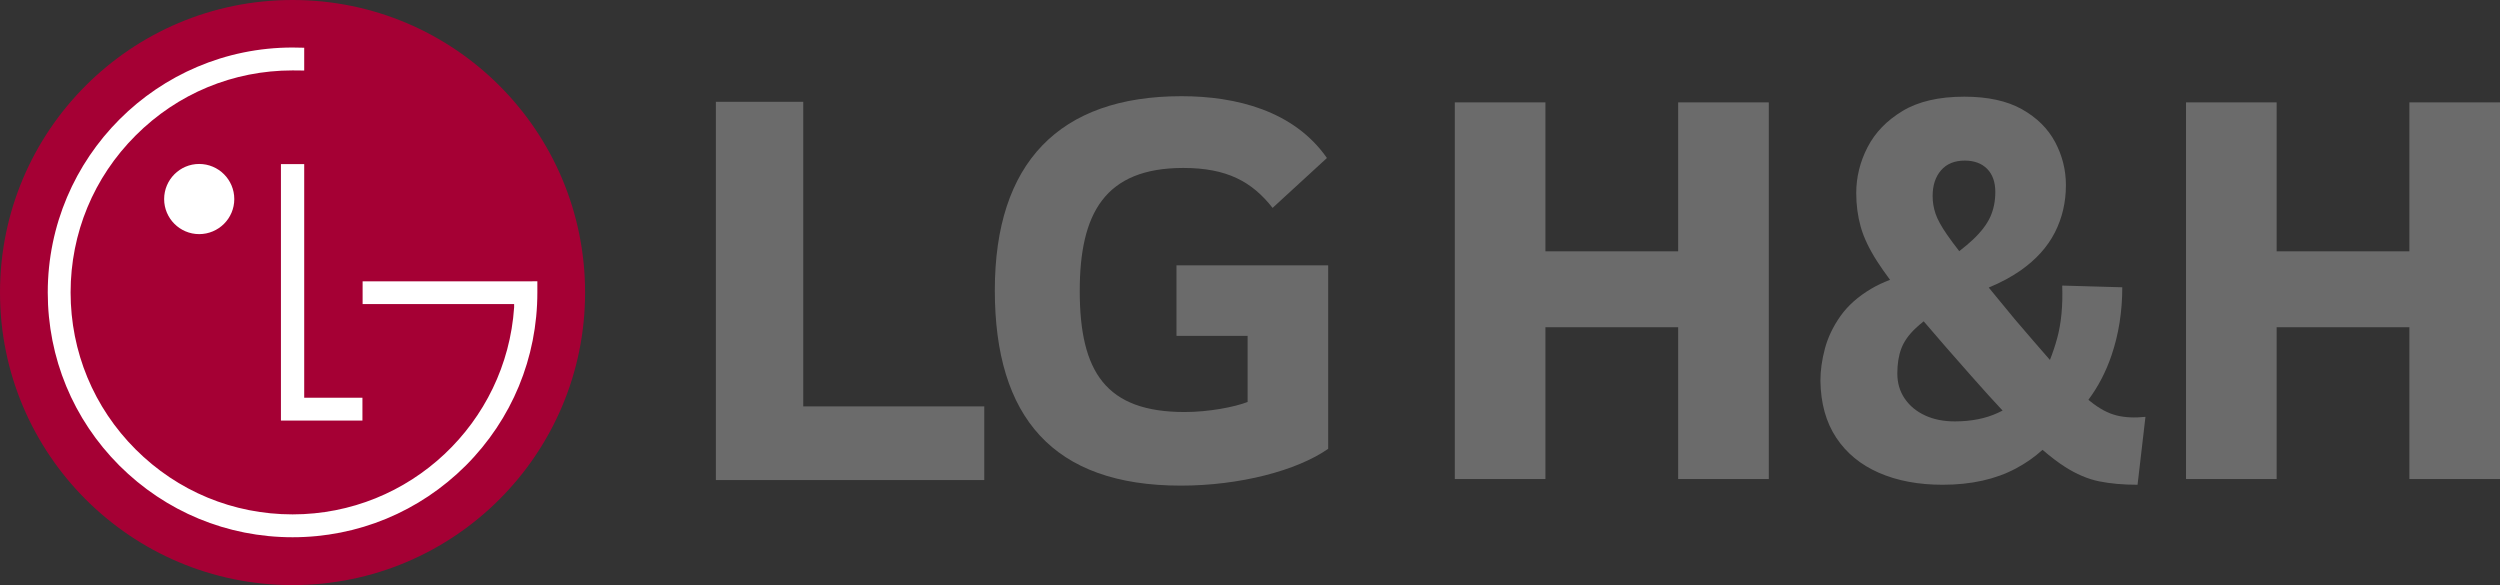 <?xml version="1.0" encoding="UTF-8"?><svg id="Artwork" xmlns="http://www.w3.org/2000/svg" viewBox="0 0 1358.672 317.979"><rect x="0" y="0" width="1358.672" height="317.979" fill="#333333" stroke="none"/><defs><style>.cls-1{fill:#fff;}.cls-2{fill:#a50034;}.cls-3{fill:#6b6b6b;}</style></defs><path class="cls-2" d="M158.989,317.979c87.825,0,158.989-71.234,158.989-159.012S246.814,0,158.989,0,0,71.147,0,158.966s71.188,159.012,158.989,159.012"/><polygon class="cls-1" points="152.678 89.187 152.678 228.565 196.971 228.565 196.971 216.155 165.326 216.155 165.326 89.187 152.678 89.187"/><path class="cls-1" d="M108.237,127.237c10.546,0,19.089-8.543,19.089-19.037,0-10.546-8.543-19.095-19.089-19.095-10.465,0-19.031,8.548-19.031,19.095,0,10.494,8.566,19.037,19.031,19.037"/><path class="cls-1" d="M165.325,25.944c-1.626-.07-4.797-.116-6.324-.116-73.347,0-133.048,59.718-133.048,133.106,0,35.553,13.804,68.939,38.898,94.068,25.222,25.146,58.661,38.974,94.15,38.974s68.939-13.828,94.156-38.974c25.07-25.129,38.88-58.516,38.88-94.068v-6.075l-5.302.041h-89.666v12.352h82.343v1.789c-4.228,62.761-56.617,112.512-120.411,112.512-32.208,0-62.493-12.538-85.282-35.315-22.8-22.782-35.35-53.091-35.35-85.305,0-32.231,12.55-62.534,35.35-85.299,22.788-22.829,53.074-35.361,85.282-35.361,1.458,0,4.878.029,6.324.064v-12.393Z"/><polygon class="cls-3" points="436.543 55.33 389.056 55.33 389.056 260.889 534.921 260.889 534.921 220.864 436.543 220.864 436.543 55.33"/><path class="cls-3" d="M639.388,182.543h38.648v35.924c-7.103,2.724-21,5.453-34.223,5.453-42.754,0-57.006-21.726-57.006-65.827,0-42.034,13.555-66.82,56.303-66.82,23.741,0,37.319,7.468,48.503,21.708l29.536-27.114c-17.985-25.785-49.549-33.59-79.056-33.59-66.489,0-101.438,36.291-101.438,105.474,0,68.864,31.546,106.171,101.101,106.171,31.871,0,63.08-8.13,80.061-20.006v-99.719h-82.43v38.346Z"/><polygon class="cls-3" points="912.036 136.589 839.886 136.589 839.886 55.64 790.641 55.64 790.641 260.34 839.886 260.34 839.886 177.84 912.036 177.84 912.036 260.34 961.281 260.34 961.281 55.64 912.036 55.64 912.036 136.589"/><path class="cls-3" d="M1150.241,225.758c-4.581-1.134-9.305-3.669-14.172-7.599-.355-.287-.716-.585-1.081-.89,5.303-7.118,9.485-15.141,12.533-24.077,3.91-11.476,5.869-23.828,5.869-37.063l-32.639-.93c.38,10.962-.528,20.47-2.72,28.534-1.131,4.152-2.455,8.108-3.964,11.876-5.484-6.269-11.843-13.639-19.083-22.111-5.28-6.403-10.002-12.139-14.171-17.216,6.646-2.768,12.424-5.868,17.321-9.302,8.397-5.893,14.602-12.765,18.61-20.625,4.008-7.856,6.013-16.438,6.013-25.743,0-8.267-1.959-16.074-5.869-23.416-3.914-7.337-9.927-13.283-18.037-17.834-8.115-4.546-18.565-6.823-31.351-6.823-13.743,0-24.909,2.588-33.498,7.754-8.589,5.171-14.937,11.737-19.039,19.695-4.107,7.962-6.156,16.283-6.156,24.967,0,6.412.81,12.513,2.434,18.299,1.619,5.791,4.626,12.096,9.019,18.919,1.936,3.011,4.246,6.314,6.926,9.909-3.76,1.412-7.168,3.019-10.218,4.823-7.158,4.24-12.741,9.203-16.749,14.887-4.008,5.689-6.827,11.582-8.446,17.679-1.624,6.101-2.434,11.941-2.434,17.523.188,12.203,3.051,22.486,8.589,30.86,5.534,8.374,13.264,14.732,23.191,19.074,9.922,4.342,21.473,6.513,34.643,6.513,15.461,0,28.725-2.946,39.797-8.839,5.4-2.875,10.228-6.258,14.494-10.141,4.346,3.743,8.392,6.816,12.133,9.211,6.299,4.032,12.499,6.668,18.61,7.909,6.106,1.241,13.072,1.861,20.901,1.861l4.295-36.908c-5.919.62-11.166.364-15.747-.775ZM1054.9,92.548c3.051-3.513,7.346-5.272,12.884-5.272,5.153,0,9.207,1.502,12.168,4.497,2.957,3,4.438,7.187,4.438,12.561,0,4.963-.908,9.46-2.72,13.492-1.816,4.032-4.966,8.171-9.448,12.406-2.08,1.965-4.564,4.054-7.443,6.263-2.628-3.386-4.824-6.353-6.586-8.899-3.149-4.546-5.252-8.374-6.299-11.476-1.051-3.102-1.575-6.305-1.575-9.615,0-5.786,1.525-10.439,4.581-13.957ZM1062.344,229.015c-6.111,0-11.502-1.085-16.176-3.256-4.679-2.171-8.352-5.219-11.023-9.15-2.675-3.925-4.008-8.476-4.008-13.647,0-5.166.716-9.663,2.147-13.492,1.431-3.824,4.008-7.492,7.73-11.011,1.312-1.239,2.801-2.517,4.457-3.833,7.147,8.395,15.728,18.25,25.748,29.576,6.231,7.085,11.939,13.391,17.133,18.934-.841.423-1.685.832-2.532,1.226-6.684,3.101-14.508,4.652-23.477,4.652Z"/><polygon class="cls-3" points="1309.427 55.64 1309.427 136.589 1237.277 136.589 1237.277 55.64 1188.033 55.64 1188.033 260.34 1237.277 260.34 1237.277 177.84 1309.427 177.84 1309.427 260.34 1358.672 260.34 1358.672 55.64 1309.427 55.64"/></svg>